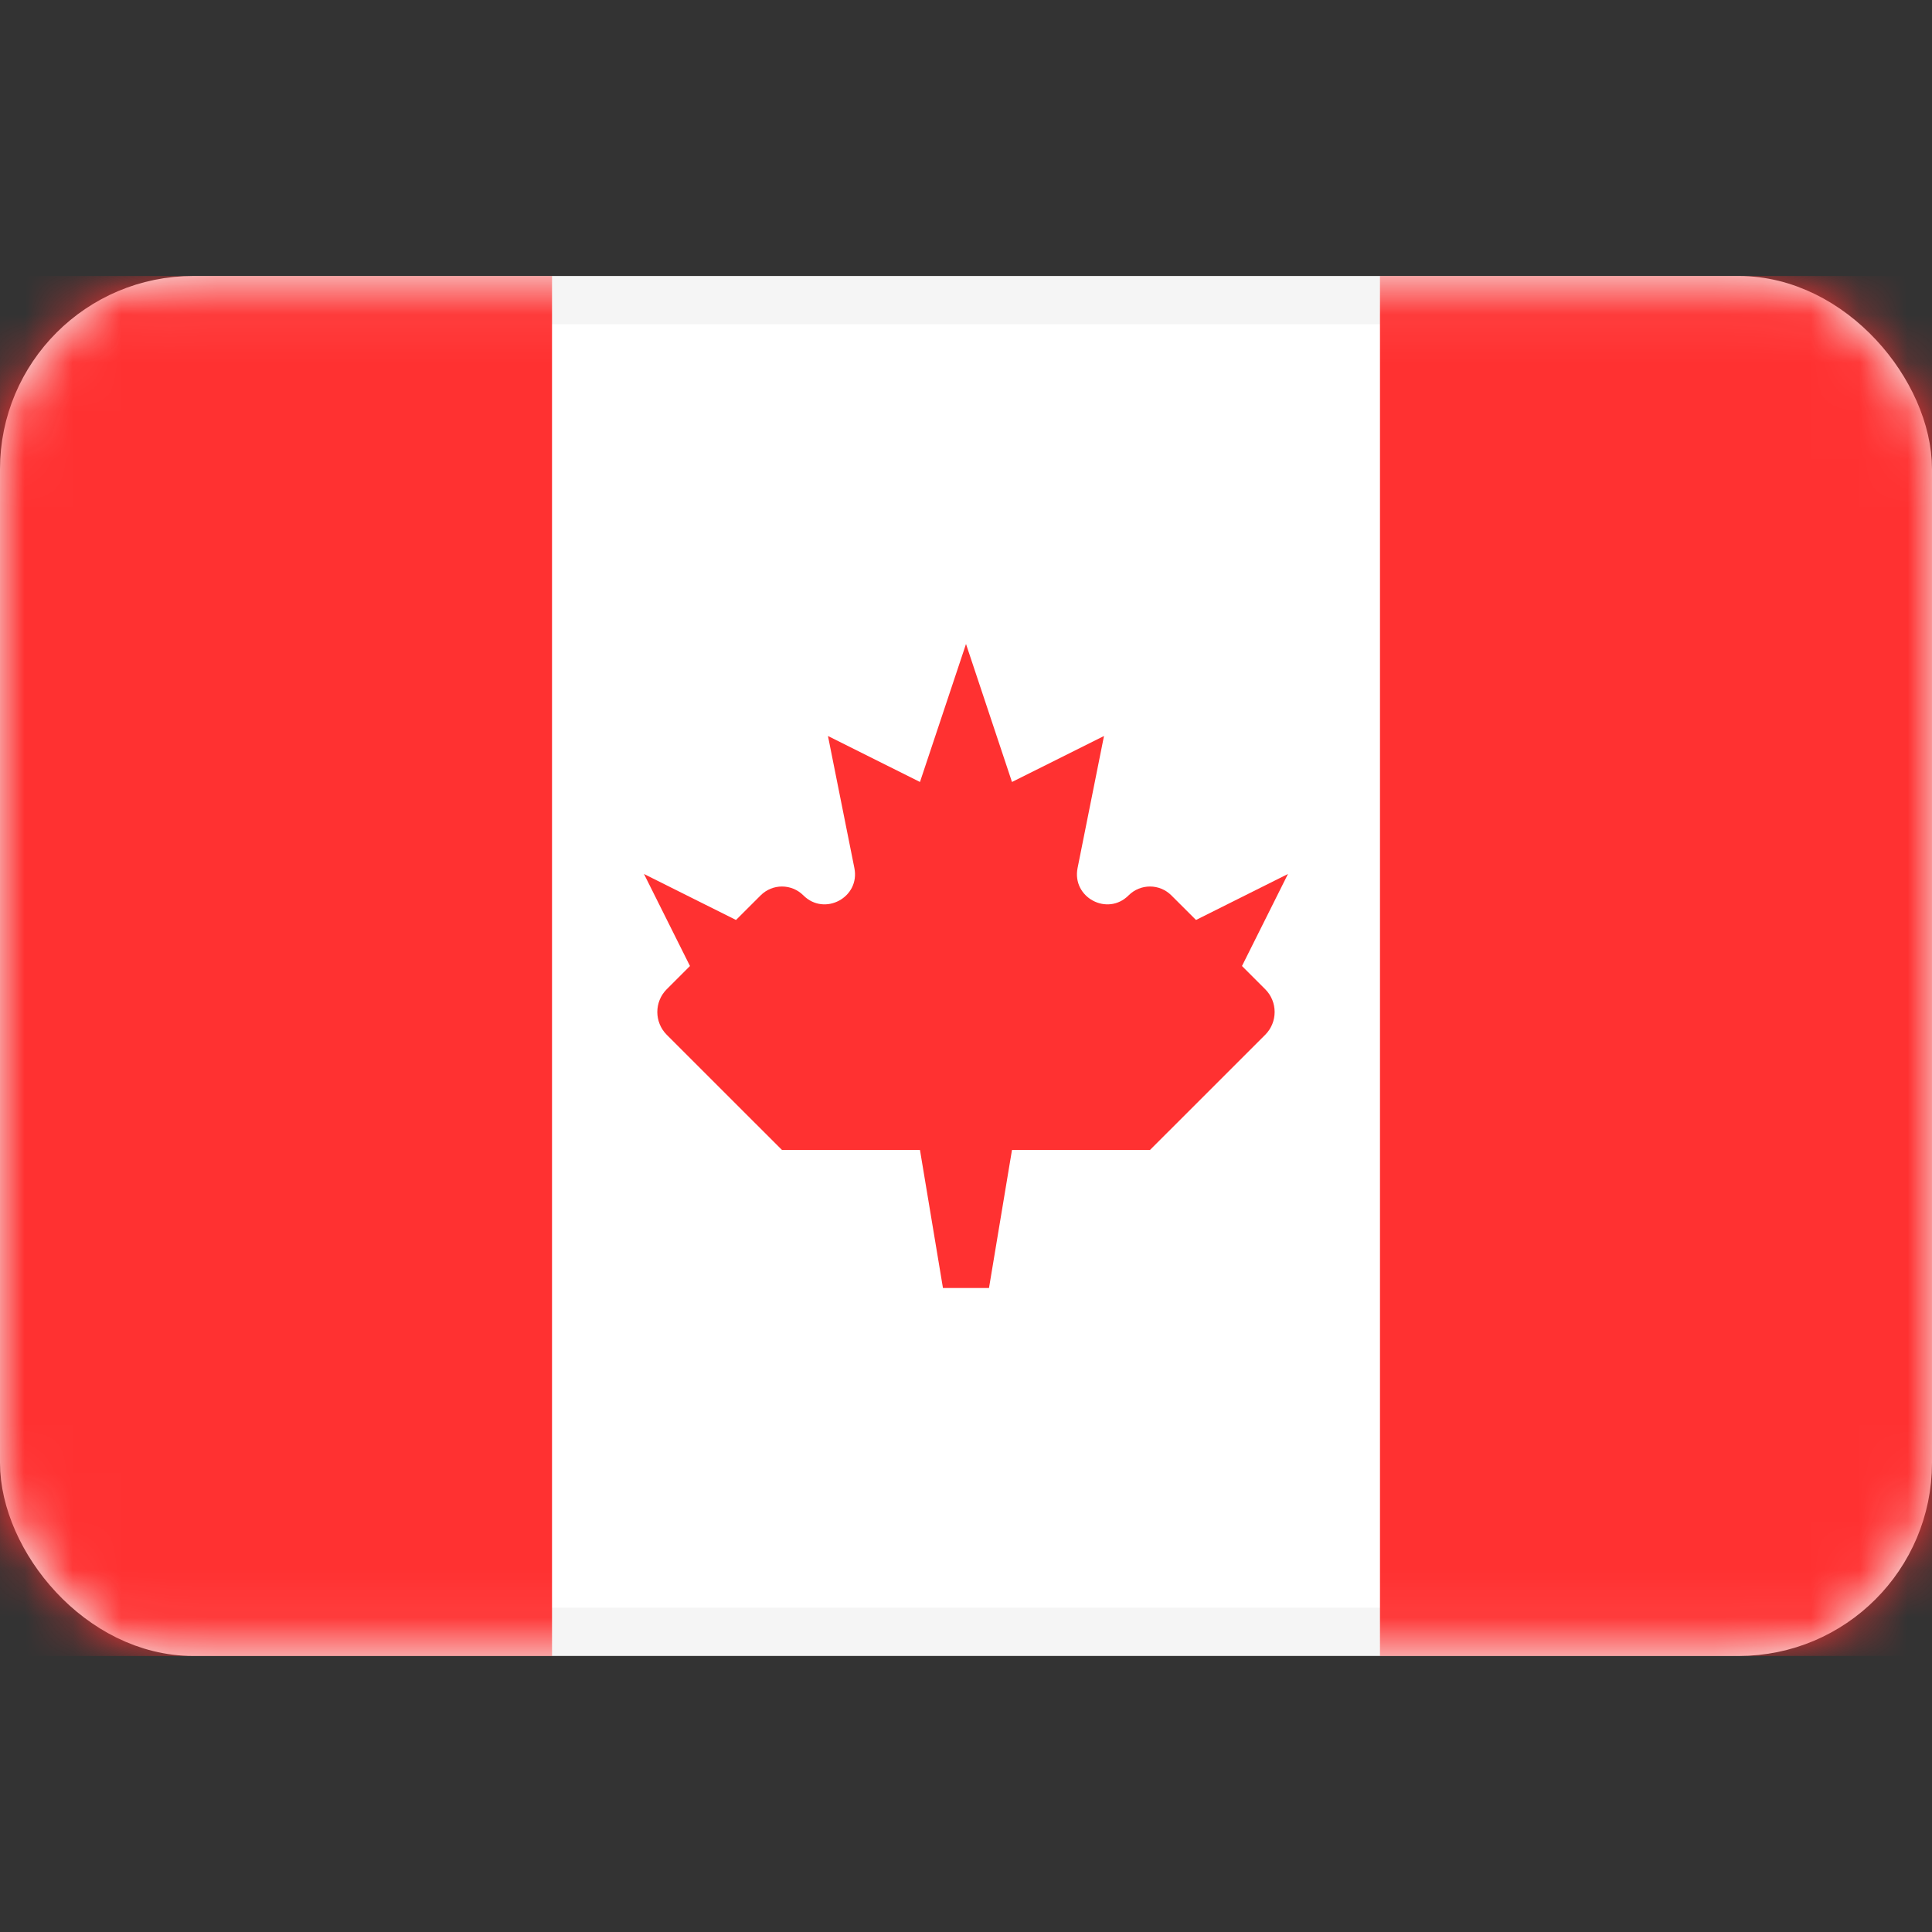 <?xml version="1.0" encoding="UTF-8"?> <svg xmlns="http://www.w3.org/2000/svg" width="40" height="40" viewBox="0 0 40 40" fill="none"><rect x="0" y="0" width="40" height="40" fill="#333333" stroke="none"/><rect x="0.5" y="6.214" width="39" height="27.571" rx="3.5" fill="white" stroke="#F5F5F5"></rect><mask id="mask0_1_12859" style="mask-type:luminance" maskUnits="userSpaceOnUse" x="0" y="5" width="40" height="30"><rect x="0.5" y="6.214" width="39" height="27.571" rx="3.5" fill="white" stroke="white"></rect></mask><g mask="url(#mask0_1_12859)"><rect x="28.571" y="5.714" width="11.429" height="28.571" fill="#FF3131"></rect><path fill-rule="evenodd" clip-rule="evenodd" d="M0 34.286H11.429V5.714H0V34.286Z" fill="#FF3131"></path><path fill-rule="evenodd" clip-rule="evenodd" d="M23.366 18.538C22.928 18.976 22.189 18.58 22.31 17.972L22.857 15.238L20.952 16.19L20 13.333L19.047 16.19L17.142 15.238L17.689 17.972C17.811 18.58 17.071 18.976 16.633 18.538C16.388 18.293 15.992 18.293 15.748 18.538L15.238 19.047L13.333 18.095L14.285 20L13.804 20.481C13.544 20.741 13.544 21.163 13.804 21.424L16.19 23.809H19.047L19.523 26.667H20.476L20.952 23.809H23.809L26.195 21.424C26.455 21.163 26.455 20.741 26.195 20.481L25.714 20L26.666 18.095L24.762 19.047L24.252 18.538C24.007 18.293 23.611 18.293 23.366 18.538Z" fill="#FF3131"></path></g></svg> 